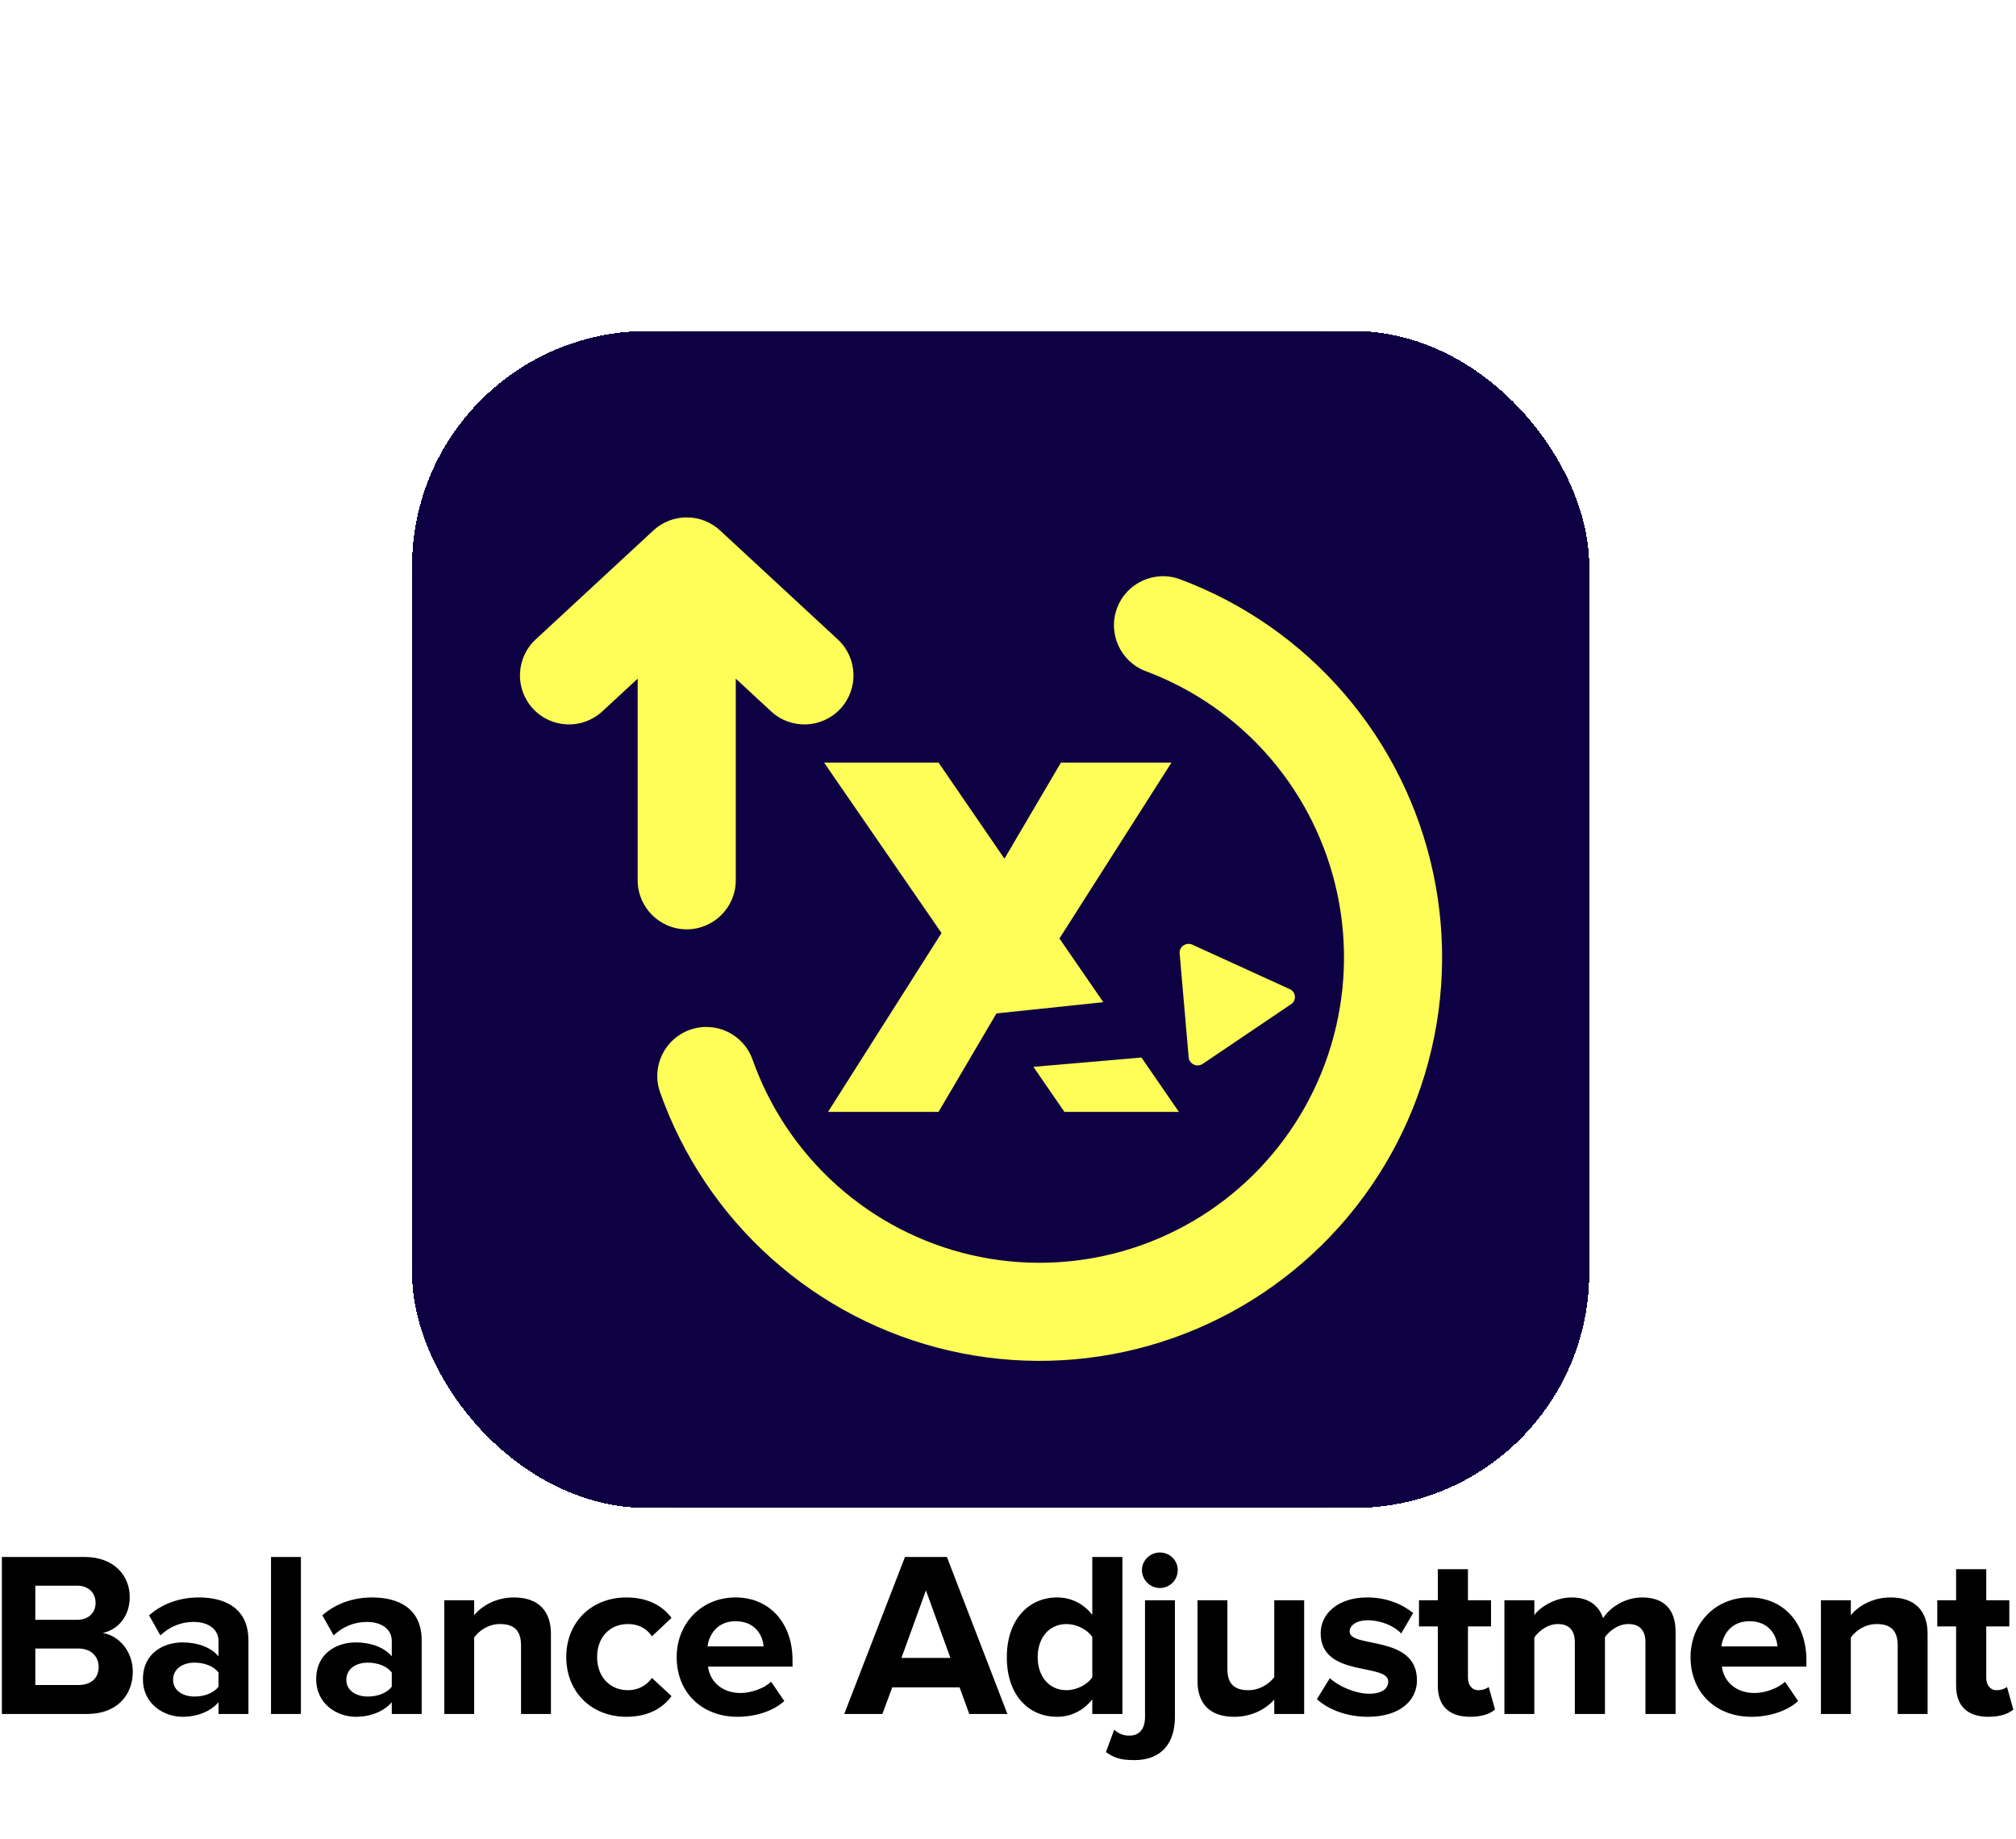 <svg width="137" height="125" viewBox="0 0 137 125" fill="none" xmlns="http://www.w3.org/2000/svg">
<g filter="url(#filter0_d_270_11377)">
<rect x="28" y="12.5" width="80" height="80" rx="16" fill="#0E0143" shape-rendering="crispEdges"/>
<g clip-path="url(#clip0_270_11377)">
<mask id="mask0_270_11377" style="mask-type:luminance" maskUnits="userSpaceOnUse" x="28" y="12" width="80" height="81">
<path d="M108 12.5H28V92.5H108V12.5Z" fill="white"/>
</mask>
<g mask="url(#mask0_270_11377)">
<path d="M28 31.167C28 20.857 36.357 12.5 46.667 12.5H89.333C99.643 12.5 108 20.857 108 31.167V73.833C108 84.143 99.643 92.5 89.333 92.5H46.667C36.357 92.5 28 84.143 28 73.833V31.167Z" fill="#0E0143"/>
<path fill-rule="evenodd" clip-rule="evenodd" d="M46.667 53.167C44.826 53.167 43.334 51.674 43.334 49.833V36.129L40.932 38.353C39.581 39.604 37.472 39.523 36.221 38.172C34.971 36.821 35.052 34.712 36.403 33.462L44.403 26.054C45.681 24.871 47.654 24.871 48.932 26.054L56.932 33.462C58.283 34.712 58.364 36.821 57.113 38.172C55.862 39.523 53.754 39.604 52.403 38.353L50.001 36.129V49.833C50.001 51.674 48.508 53.167 46.667 53.167Z" fill="#FFFD57"/>
<path fill-rule="evenodd" clip-rule="evenodd" d="M75.912 31.333C76.556 29.608 78.477 28.733 80.201 29.378C84.513 30.989 88.348 33.665 91.354 37.156C94.359 40.647 96.437 44.841 97.397 49.349C98.358 53.857 98.168 58.536 96.847 62.951C95.527 67.367 93.116 71.379 89.839 74.615C86.561 77.85 82.522 80.206 78.094 81.463C73.666 82.719 68.994 82.836 64.509 81.802C60.024 80.768 55.873 78.617 52.438 75.549C49.004 72.481 46.397 68.594 44.858 64.25C44.243 62.515 45.152 60.61 46.887 59.995C48.623 59.38 50.528 60.289 51.142 62.024C52.308 65.315 54.281 68.256 56.88 70.577C59.478 72.898 62.617 74.524 66.007 75.306C69.396 76.087 72.927 75.999 76.274 75.049C79.62 74.1 82.675 72.319 85.155 69.87C87.635 67.422 89.46 64.385 90.46 61.041C91.461 57.696 91.604 54.153 90.877 50.737C90.15 47.323 88.576 44.147 86.301 41.505C84.027 38.864 81.126 36.841 77.867 35.622C76.142 34.977 75.267 33.057 75.912 31.333Z" fill="#FFFD57"/>
<path fill-rule="evenodd" clip-rule="evenodd" d="M70.226 62.514L72.334 65.576H80.113L77.568 61.88L70.226 62.514ZM67.741 58.905L67.72 58.874L63.78 65.576H56.27L63.982 53.419L56 41.833H63.78L68.259 48.367L72.098 41.833H79.608L71.997 53.789L74.978 58.119L67.757 58.88L67.741 58.905Z" fill="#FFFD57"/>
<path d="M87.648 57.233C88.074 57.427 88.124 57.996 87.737 58.257L81.737 62.309C81.35 62.57 80.817 62.327 80.778 61.871L80.164 54.8C80.125 54.345 80.608 54.018 81.034 54.213L87.648 57.233Z" fill="#FFFD57"/>
</g>
</g>
</g>
<path d="M5.92 116.5H0.128V105.828H5.744C7.776 105.828 8.816 107.124 8.816 108.548C8.816 109.892 7.984 110.788 6.976 110.996C8.112 111.172 9.024 112.276 9.024 113.62C9.024 115.22 7.952 116.5 5.92 116.5ZM5.248 110.1C6.016 110.1 6.496 109.62 6.496 108.948C6.496 108.276 6.016 107.78 5.248 107.78H2.4V110.1H5.248ZM5.328 114.532C6.192 114.532 6.704 114.068 6.704 113.3C6.704 112.628 6.224 112.052 5.328 112.052H2.4V114.532H5.328ZM16.882 116.5H14.85V115.7C14.322 116.324 13.41 116.692 12.402 116.692C11.17 116.692 9.714 115.86 9.714 114.132C9.714 112.324 11.17 111.636 12.402 111.636C13.426 111.636 14.338 111.972 14.85 112.58V111.54C14.85 110.756 14.178 110.244 13.154 110.244C12.322 110.244 11.554 110.548 10.898 111.156L10.13 109.796C11.074 108.964 12.29 108.58 13.506 108.58C15.266 108.58 16.882 109.284 16.882 111.508V116.5ZM13.218 115.316C13.874 115.316 14.514 115.092 14.85 114.644V113.684C14.514 113.236 13.874 113.012 13.218 113.012C12.418 113.012 11.762 113.428 11.762 114.18C11.762 114.9 12.418 115.316 13.218 115.316ZM20.449 116.5H18.417V105.828H20.449V116.5ZM28.656 116.5H26.624V115.7C26.096 116.324 25.184 116.692 24.176 116.692C22.944 116.692 21.488 115.86 21.488 114.132C21.488 112.324 22.944 111.636 24.176 111.636C25.2 111.636 26.112 111.972 26.624 112.58V111.54C26.624 110.756 25.952 110.244 24.928 110.244C24.096 110.244 23.328 110.548 22.672 111.156L21.904 109.796C22.848 108.964 24.064 108.58 25.28 108.58C27.04 108.58 28.656 109.284 28.656 111.508V116.5ZM24.992 115.316C25.648 115.316 26.288 115.092 26.624 114.644V113.684C26.288 113.236 25.648 113.012 24.992 113.012C24.192 113.012 23.536 113.428 23.536 114.18C23.536 114.9 24.192 115.316 24.992 115.316ZM37.439 116.5H35.407V111.828C35.407 110.756 34.847 110.388 33.983 110.388C33.183 110.388 32.559 110.836 32.223 111.3V116.5H30.191V108.772H32.223V109.78C32.719 109.188 33.663 108.58 34.927 108.58C36.623 108.58 37.439 109.54 37.439 111.044V116.5ZM42.577 116.692C40.193 116.692 38.481 115.012 38.481 112.628C38.481 110.26 40.193 108.58 42.577 108.58C44.161 108.58 45.121 109.268 45.633 109.972L44.305 111.22C43.937 110.676 43.377 110.388 42.673 110.388C41.441 110.388 40.577 111.284 40.577 112.628C40.577 113.972 41.441 114.884 42.673 114.884C43.377 114.884 43.937 114.564 44.305 114.052L45.633 115.284C45.121 116.004 44.161 116.692 42.577 116.692ZM50.113 116.692C47.761 116.692 45.985 115.108 45.985 112.628C45.985 110.388 47.633 108.58 49.985 108.58C52.289 108.58 53.857 110.308 53.857 112.836V113.284H48.113C48.241 114.26 49.025 115.076 50.337 115.076C50.993 115.076 51.905 114.788 52.401 114.308L53.297 115.62C52.529 116.324 51.313 116.692 50.113 116.692ZM51.889 111.908C51.841 111.172 51.329 110.196 49.985 110.196C48.721 110.196 48.177 111.14 48.081 111.908H51.889ZM68.459 116.5H65.867L65.211 114.692H60.635L59.963 116.5H57.371L61.499 105.828H64.347L68.459 116.5ZM64.587 112.692L62.923 108.1L61.259 112.692H64.587ZM76.276 116.5H74.228V115.508C73.62 116.276 72.772 116.692 71.844 116.692C69.892 116.692 68.42 115.22 68.42 112.644C68.42 110.116 69.876 108.58 71.844 108.58C72.756 108.58 73.62 108.98 74.228 109.764V105.828H76.276V116.5ZM72.468 114.884C73.156 114.884 73.892 114.516 74.228 114.004V111.268C73.892 110.756 73.156 110.388 72.468 110.388C71.316 110.388 70.516 111.3 70.516 112.644C70.516 113.972 71.316 114.884 72.468 114.884ZM78.819 107.94C78.163 107.94 77.603 107.396 77.603 106.724C77.603 106.052 78.163 105.524 78.819 105.524C79.491 105.524 80.035 106.052 80.035 106.724C80.035 107.396 79.491 107.94 78.819 107.94ZM77.091 119.636C76.115 119.636 75.715 119.476 75.155 119.092L75.715 117.572C76.019 117.828 76.291 117.972 76.755 117.972C77.379 117.972 77.811 117.572 77.811 116.708V108.772H79.843V116.708C79.843 118.468 78.947 119.636 77.091 119.636ZM88.626 116.5H86.594V115.524C86.066 116.116 85.138 116.692 83.874 116.692C82.178 116.692 81.378 115.764 81.378 114.26V108.772H83.41V113.46C83.41 114.532 83.97 114.884 84.834 114.884C85.618 114.884 86.242 114.452 86.594 114.004V108.772H88.626V116.5ZM92.948 116.692C91.604 116.692 90.308 116.244 89.492 115.492L90.372 114.068C90.932 114.596 92.084 115.124 93.044 115.124C93.924 115.124 94.34 114.772 94.34 114.292C94.34 113.012 89.748 114.052 89.748 111.012C89.748 109.716 90.884 108.58 92.916 108.58C94.228 108.58 95.268 109.028 96.036 109.636L95.22 111.028C94.756 110.532 93.876 110.132 92.932 110.132C92.196 110.132 91.716 110.468 91.716 110.9C91.716 112.052 96.292 111.092 96.292 114.212C96.292 115.62 95.092 116.692 92.948 116.692ZM99.901 116.692C98.477 116.692 97.709 115.956 97.709 114.58V110.548H96.429V108.772H97.709V106.66H99.757V108.772H101.325V110.548H99.757V114.036C99.757 114.516 100.013 114.884 100.461 114.884C100.765 114.884 101.053 114.772 101.165 114.66L101.597 116.196C101.293 116.468 100.749 116.692 99.901 116.692ZM113.867 116.5H111.819V111.62C111.819 110.9 111.499 110.388 110.667 110.388C109.947 110.388 109.355 110.868 109.067 111.284V116.5H107.019V111.62C107.019 110.9 106.699 110.388 105.867 110.388C105.163 110.388 104.571 110.868 104.267 111.3V116.5H102.235V108.772H104.267V109.78C104.587 109.316 105.611 108.58 106.795 108.58C107.931 108.58 108.651 109.108 108.939 109.988C109.387 109.284 110.411 108.58 111.595 108.58C113.019 108.58 113.867 109.332 113.867 110.916V116.5ZM119.012 116.692C116.66 116.692 114.884 115.108 114.884 112.628C114.884 110.388 116.532 108.58 118.884 108.58C121.188 108.58 122.756 110.308 122.756 112.836V113.284H117.012C117.14 114.26 117.924 115.076 119.236 115.076C119.892 115.076 120.804 114.788 121.3 114.308L122.196 115.62C121.428 116.324 120.212 116.692 119.012 116.692ZM120.788 111.908C120.74 111.172 120.228 110.196 118.884 110.196C117.62 110.196 117.076 111.14 116.98 111.908H120.788ZM130.992 116.5H128.96V111.828C128.96 110.756 128.4 110.388 127.536 110.388C126.736 110.388 126.112 110.836 125.776 111.3V116.5H123.744V108.772H125.776V109.78C126.272 109.188 127.216 108.58 128.48 108.58C130.176 108.58 130.992 109.54 130.992 111.044V116.5ZM135.122 116.692C133.698 116.692 132.93 115.956 132.93 114.58V110.548H131.65V108.772H132.93V106.66H134.978V108.772H136.546V110.548H134.978V114.036C134.978 114.516 135.234 114.884 135.682 114.884C135.986 114.884 136.274 114.772 136.386 114.66L136.818 116.196C136.514 116.468 135.97 116.692 135.122 116.692Z" fill="black"/>
<defs>
<filter id="filter0_d_270_11377" x="6" y="0.5" width="124" height="124" filterUnits="userSpaceOnUse" color-interpolation-filters="sRGB">
<feFlood flood-opacity="0" result="BackgroundImageFix"/>
<feColorMatrix in="SourceAlpha" type="matrix" values="0 0 0 0 0 0 0 0 0 0 0 0 0 0 0 0 0 0 127 0" result="hardAlpha"/>
<feOffset dy="10"/>
<feGaussianBlur stdDeviation="11"/>
<feComposite in2="hardAlpha" operator="out"/>
<feColorMatrix type="matrix" values="0 0 0 0 0 0 0 0 0 0 0 0 0 0 0 0 0 0 0.08 0"/>
<feBlend mode="normal" in2="BackgroundImageFix" result="effect1_dropShadow_270_11377"/>
<feBlend mode="normal" in="SourceGraphic" in2="effect1_dropShadow_270_11377" result="shape"/>
</filter>
<clipPath id="clip0_270_11377">
<rect width="80" height="80" fill="white" transform="translate(28 12.5)"/>
</clipPath>
</defs>
</svg>
